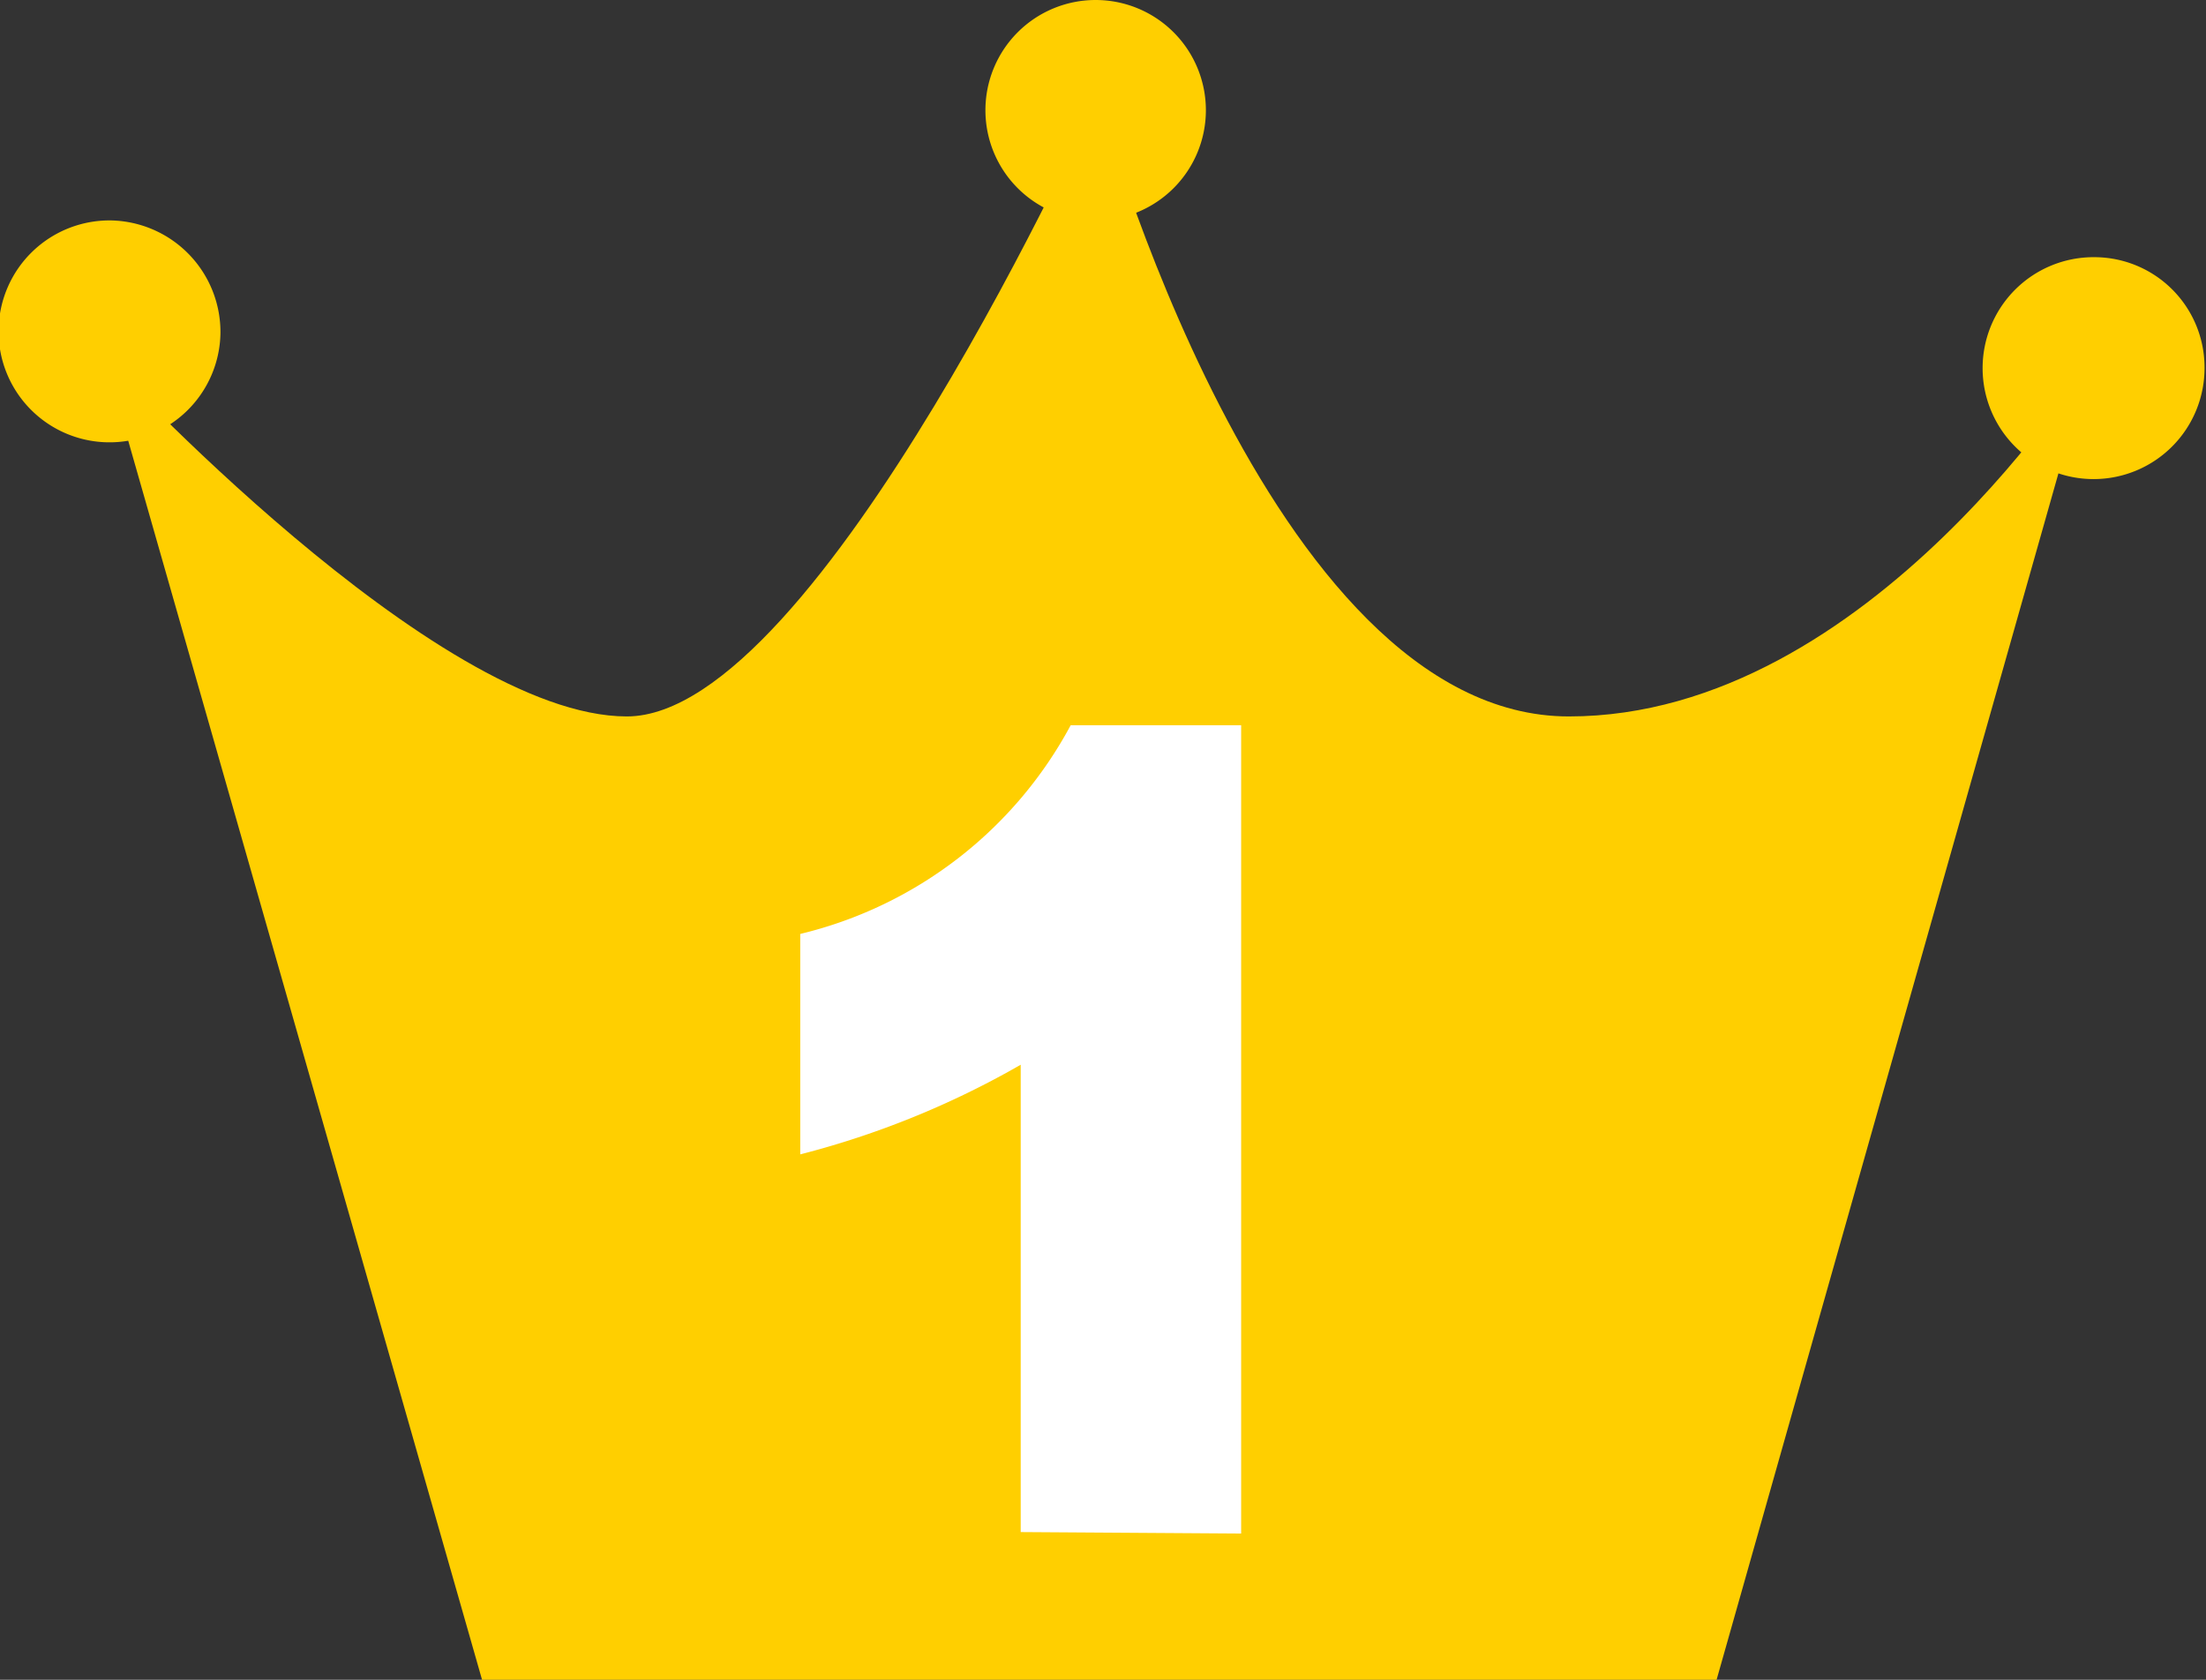 <svg xmlns="http://www.w3.org/2000/svg" xmlns:xlink="http://www.w3.org/1999/xlink" width="30.02" height="22.86" viewBox="0 0 30.02 22.86"><rect x="0" y="0" width="30.02" height="22.86" fill="#333333" stroke="none"/><defs><style>.cls-1{fill:#ffcf00;}.cls-2{fill:#fff;}</style><symbol id="_1位" data-name="1位" viewBox="0 0 30.02 22.86"><path class="cls-1" d="M21.35,9.75c-4.12,0-6.41-8.45-6.41-8.45s-3.8,8.45-6.41,8.45S1.42,4.86,1.42,4.86l5.14,18h16.8l5.1-18S25.46,9.75,21.35,9.75Z"/><path class="cls-1" d="M3,4.54A1.51,1.51,0,1,1,1.52,3,1.52,1.52,0,0,1,3,4.54Z"/><path class="cls-1" d="M16.41,1.5A1.5,1.5,0,1,1,14.91,0h0A1.5,1.5,0,0,1,16.41,1.5Z"/><path class="cls-1" d="M30,5A1.51,1.51,0,1,1,28.5,3.5h0A1.5,1.5,0,0,1,30,5Z"/><path class="cls-2" d="M13.89,20.85V14.49a12,12,0,0,1-3,1.22v-3a5.68,5.68,0,0,0,3.68-2.84h2.32v11Z"/></symbol></defs><g id="レイヤー_2" data-name="レイヤー 2"><g id="contents"><use width="30.02" height="22.86" xlink:href="#_1位"/></g></g></svg>